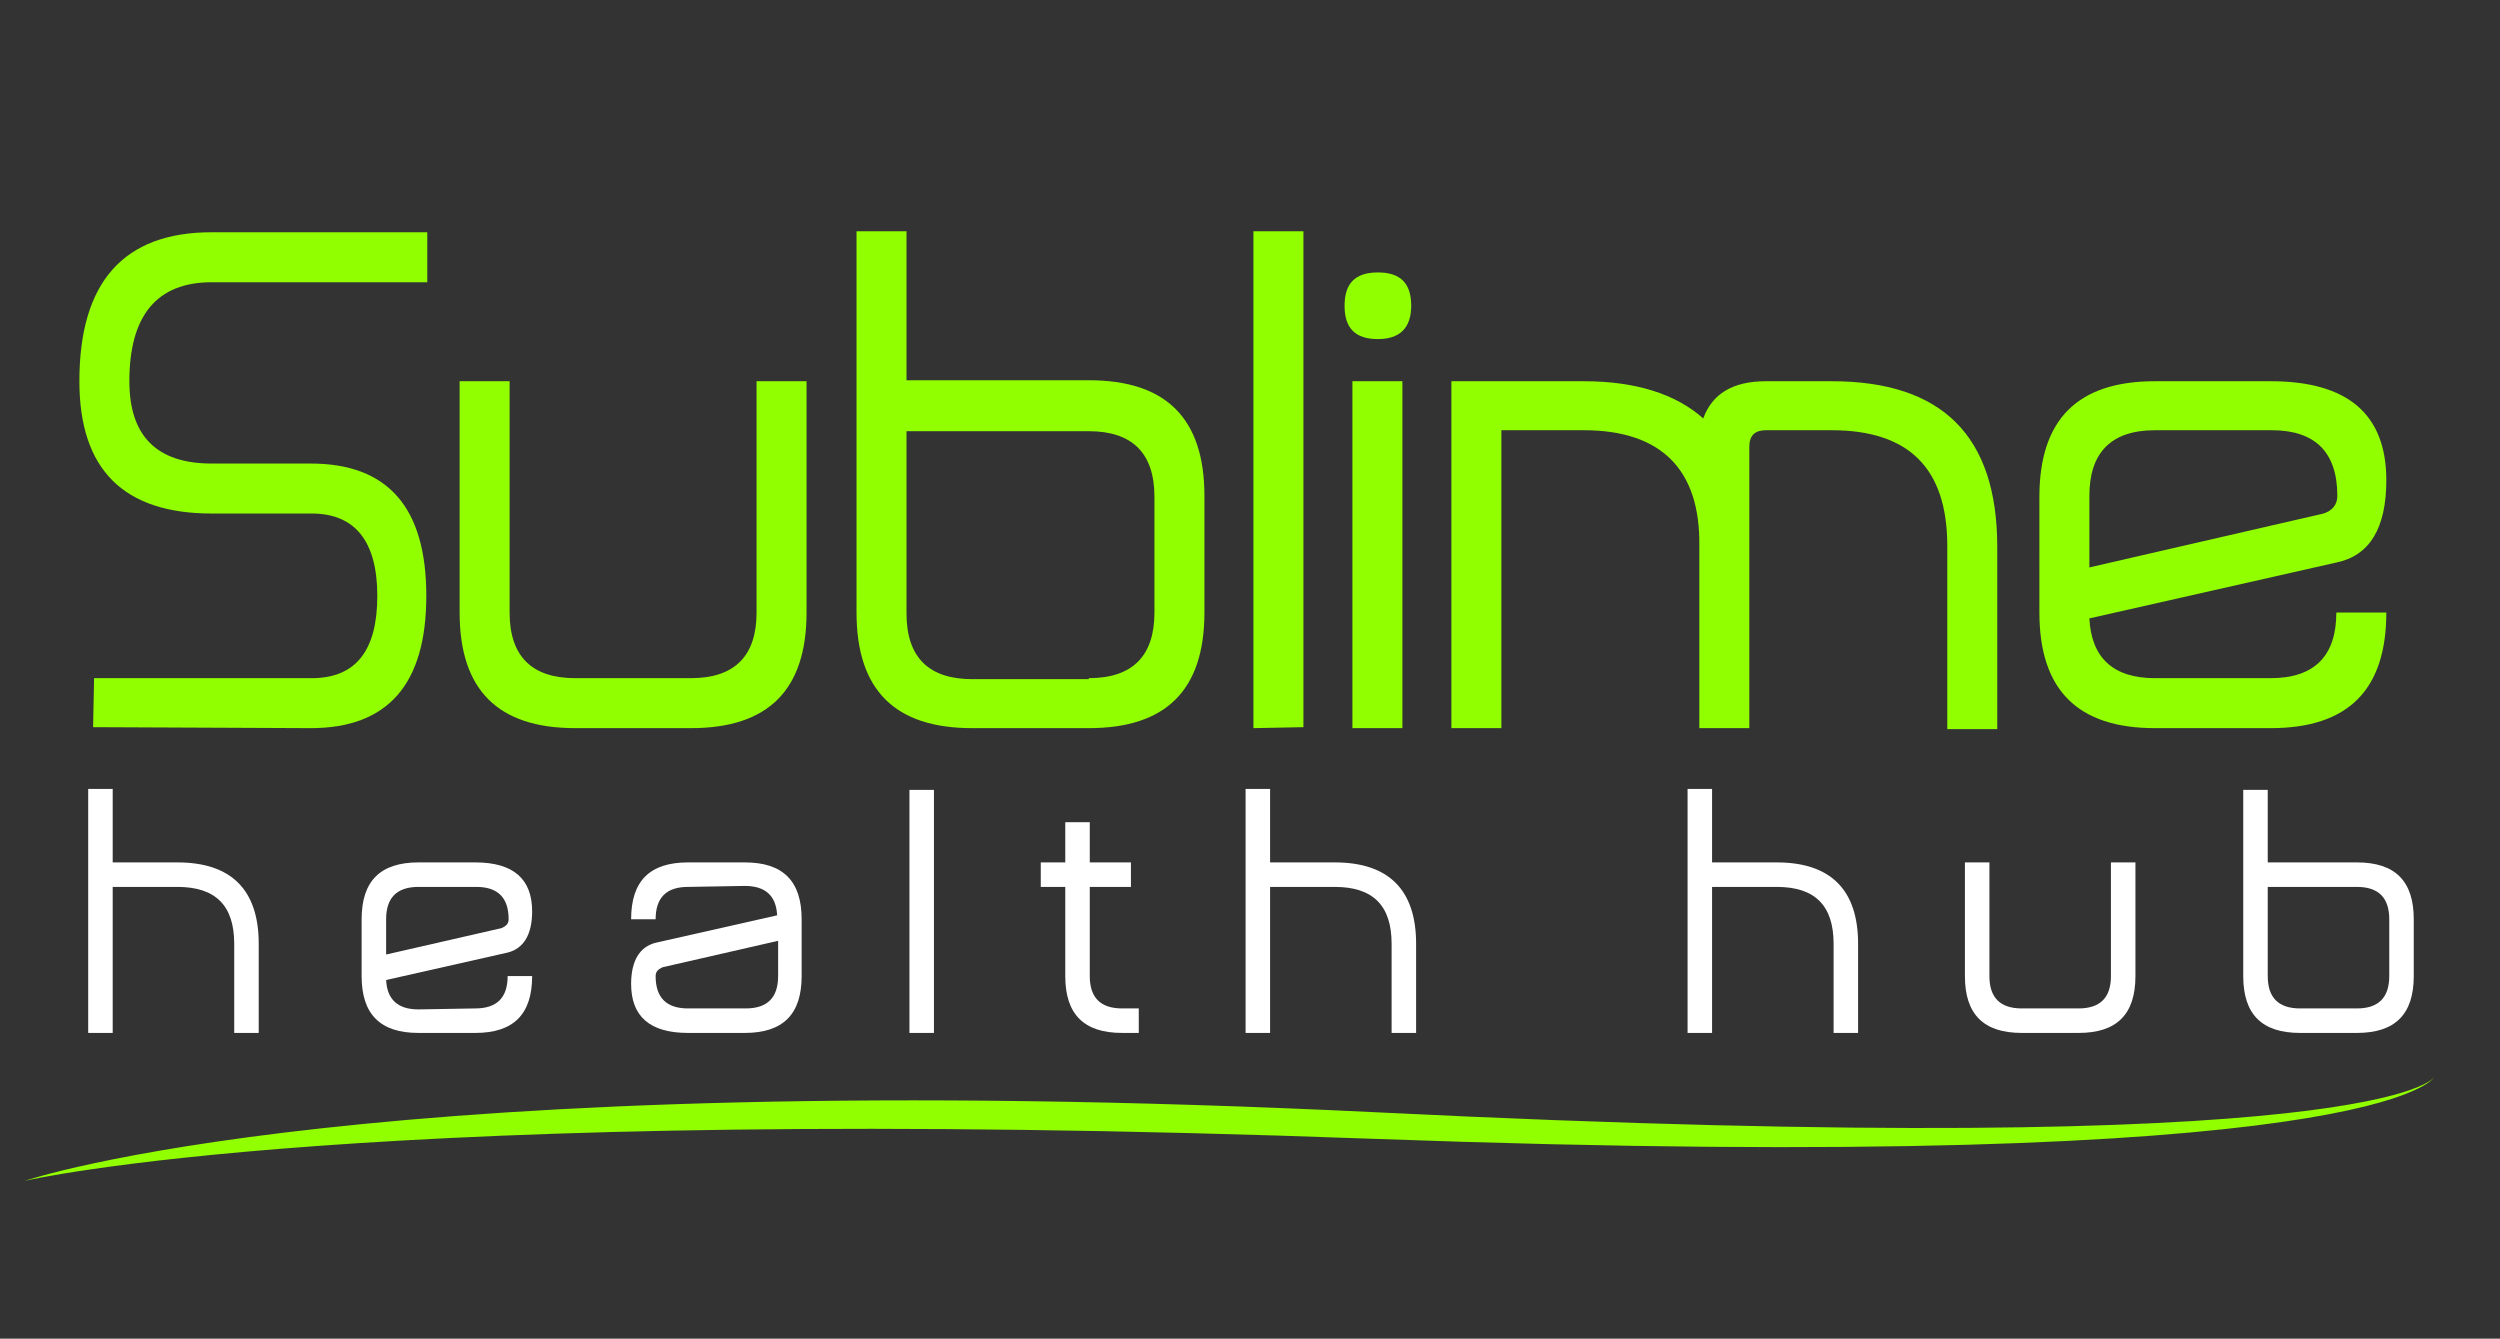 <?xml version="1.0" encoding="utf-8"?>
<!-- Generator: Adobe Illustrator 18.1.1, SVG Export Plug-In . SVG Version: 6.00 Build 0)  -->
<svg version="1.1" id="Layer_1" xmlns="http://www.w3.org/2000/svg" xmlns:xlink="http://www.w3.org/1999/xlink" x="0px" y="0px"
	 viewBox="0 0 255.1 136.6" enable-background="new 0 0 255.1 136.6" xml:space="preserve">
<rect x="0" y="0" width="255.1" height="136.6" fill="#333333" stroke="none"/>
<path fill="#91FF00" d="M9.5,74.2l0.1-5h22.2c4.5,0,6.7-2.8,6.7-8.4s-2.3-8.4-6.7-8.4H21.6c-9,0-13.5-4.5-13.5-13.5
	c0-10.1,4.5-15.2,13.5-15.2h22v5.1h-22c-5.6,0-8.4,3.4-8.4,10.1c0,5.6,2.8,8.4,8.4,8.4h10.1c7.9,0,11.8,4.5,11.8,13.5
	s-3.9,13.5-11.8,13.5L9.5,74.2z"/>
<path fill="#91FF00" d="M46.9,38.9H52v23.6c0,4.5,2.3,6.7,6.7,6.7h11.8c4.5,0,6.7-2.3,6.7-6.7V38.9h5.1v23.6
	c0,7.9-3.9,11.8-11.8,11.8H58.7c-7.9,0-11.8-3.9-11.8-11.8V38.9z"/>
<path fill="#91FF00" d="M122.9,62.5c0,7.9-3.9,11.8-11.8,11.8H99.2c-7.9,0-11.8-3.9-11.8-11.8V23.6h5.1v15.2h18.6
	c7.9,0,11.8,3.9,11.8,11.8C122.9,50.7,122.9,62.5,122.9,62.5z M111.1,69.2c4.5,0,6.7-2.3,6.7-6.7V50.7c0-4.5-2.3-6.7-6.7-6.7H92.5
	v18.6c0,4.5,2.3,6.7,6.7,6.7H111.1z"/>
<path fill="#91FF00" d="M127.9,74.3V23.6h5.1v50.6L127.9,74.3L127.9,74.3z"/>
<path fill="#91FF00" d="M140.6,34.6c-2.3,0-3.4-1.1-3.4-3.4s1.1-3.4,3.4-3.4c2.3,0,3.4,1.1,3.4,3.4C144,33.5,142.8,34.6,140.6,34.6z
	 M138,74.3V38.9h5.1v35.4H138z"/>
<path fill="#91FF00" d="M161.6,43.9h-8.4v30.4h-5.1V38.9h13.5c5.3,0,9.4,1.3,12.2,3.8c0.9-2.5,3-3.8,6.4-3.8h6.7
	c11.3,0,16.9,5.6,16.9,16.9v18.6h-5.1V55.7c0-7.9-3.9-11.8-11.8-11.8h-6.7c-1.1,0-1.7,0.5-1.7,1.7v28.7h-5.1V55.7
	C173.5,47.9,169.5,43.9,161.6,43.9z"/>
<path fill="#91FF00" d="M231.7,69.2c4.5,0,6.7-2.3,6.7-6.7h5.1c0,7.9-3.9,11.8-11.8,11.8h-11.8c-7.9,0-11.8-3.9-11.8-11.8V50.7
	c0-7.9,3.9-11.8,11.8-11.8h11.8c7.9,0,11.8,3.4,11.8,10.1c0,4.9-1.7,7.7-5.1,8.4l-25.2,5.7c0.2,4,2.4,6.1,6.7,6.1H231.7z
	 M219.9,43.9c-4.5,0-6.7,2.3-6.7,6.7v7.3l23.9-5.5c0.9-0.3,1.4-0.9,1.4-1.8c0-4.5-2.3-6.7-6.7-6.7H219.9z"/>
<g>
	<path fill="#FFFFFF" d="M9,80.5h2.5V88h6.6c5.5,0,8.3,2.8,8.3,8.3v9.1h-2.5v-9.1c0-3.9-1.9-5.8-5.8-5.8h-6.6v14.9H9
		C9,105.4,9,80.5,9,80.5z"/>
	<path fill="#FFFFFF" d="M48.5,102.9c2.2,0,3.3-1.1,3.3-3.3h2.5c0,3.9-1.9,5.8-5.8,5.8h-5.8c-3.9,0-5.8-1.9-5.8-5.8v-5.8
		c0-3.9,1.9-5.8,5.8-5.8h5.8c3.9,0,5.8,1.7,5.8,5c0,2.4-0.9,3.8-2.5,4.2L39.4,100c0.1,2,1.2,3,3.3,3L48.5,102.9L48.5,102.9z
		 M42.7,90.5c-2.2,0-3.3,1.1-3.3,3.3v3.6l11.8-2.7c0.4-0.2,0.7-0.4,0.7-0.9c0-2.2-1.1-3.3-3.3-3.3H42.7z"/>
	<path fill="#FFFFFF" d="M70.2,90.5c-2.2,0-3.3,1.1-3.3,3.3h-2.5c0-3.9,1.9-5.8,5.8-5.8h5.8c3.9,0,5.8,1.9,5.8,5.8v5.8
		c0,3.9-1.9,5.8-5.8,5.8h-5.8c-3.9,0-5.8-1.7-5.8-5c0-2.4,0.9-3.8,2.5-4.2l12.4-2.8c-0.1-2-1.2-3-3.3-3L70.2,90.5L70.2,90.5z
		 M76.1,102.9c2.2,0,3.3-1.1,3.3-3.3v-3.6l-11.8,2.7c-0.4,0.2-0.7,0.4-0.7,0.9c0,2.2,1.1,3.3,3.3,3.3H76.1z"/>
	<path fill="#FFFFFF" d="M92.8,105.4V80.6h2.5v24.8H92.8z"/>
	<path fill="#FFFFFF" d="M111.2,99.6c0,2.2,1.1,3.3,3.3,3.3h1.7v2.5h-1.7c-3.9,0-5.8-1.9-5.8-5.8v-9.1h-2.5V88h2.5v-4.1h2.5V88h4.2
		v2.5h-4.2C111.2,90.5,111.2,99.6,111.2,99.6z"/>
	<path fill="#FFFFFF" d="M127.1,80.5h2.5V88h6.6c5.5,0,8.3,2.8,8.3,8.3v9.1H142v-9.1c0-3.9-1.9-5.8-5.8-5.8h-6.6v14.9h-2.5
		C127.1,105.4,127.1,80.5,127.1,80.5z"/>
	<path fill="#FFFFFF" d="M172.2,80.5h2.5V88h6.6c5.5,0,8.3,2.8,8.3,8.3v9.1h-2.5v-9.1c0-3.9-1.9-5.8-5.8-5.8h-6.6v14.9h-2.5
		L172.2,80.5L172.2,80.5z"/>
	<path fill="#FFFFFF" d="M200.5,88h2.5v11.6c0,2.2,1.1,3.3,3.3,3.3h5.8c2.2,0,3.3-1.1,3.3-3.3V88h2.5v11.6c0,3.9-1.9,5.8-5.8,5.8
		h-5.8c-3.9,0-5.8-1.9-5.8-5.8V88z"/>
	<path fill="#FFFFFF" d="M246.3,99.6c0,3.9-1.9,5.8-5.8,5.8h-5.8c-3.9,0-5.8-1.9-5.8-5.8v-19h2.5V88h9.1c3.9,0,5.8,1.9,5.8,5.8
		L246.3,99.6L246.3,99.6z M240.5,102.9c2.2,0,3.3-1.1,3.3-3.3v-5.8c0-2.2-1.1-3.3-3.3-3.3h-9.1v9.1c0,2.2,1.1,3.3,3.3,3.3
		L240.5,102.9L240.5,102.9z"/>
</g>
<path fill="#91FF00" d="M2.5,120.5c0,0,35-12,138-7c103.1,5.1,107.9-3.6,107.9-3.6s-5.1,10.1-108.4,6.3S2.5,120.5,2.5,120.5z"/>
</svg>
